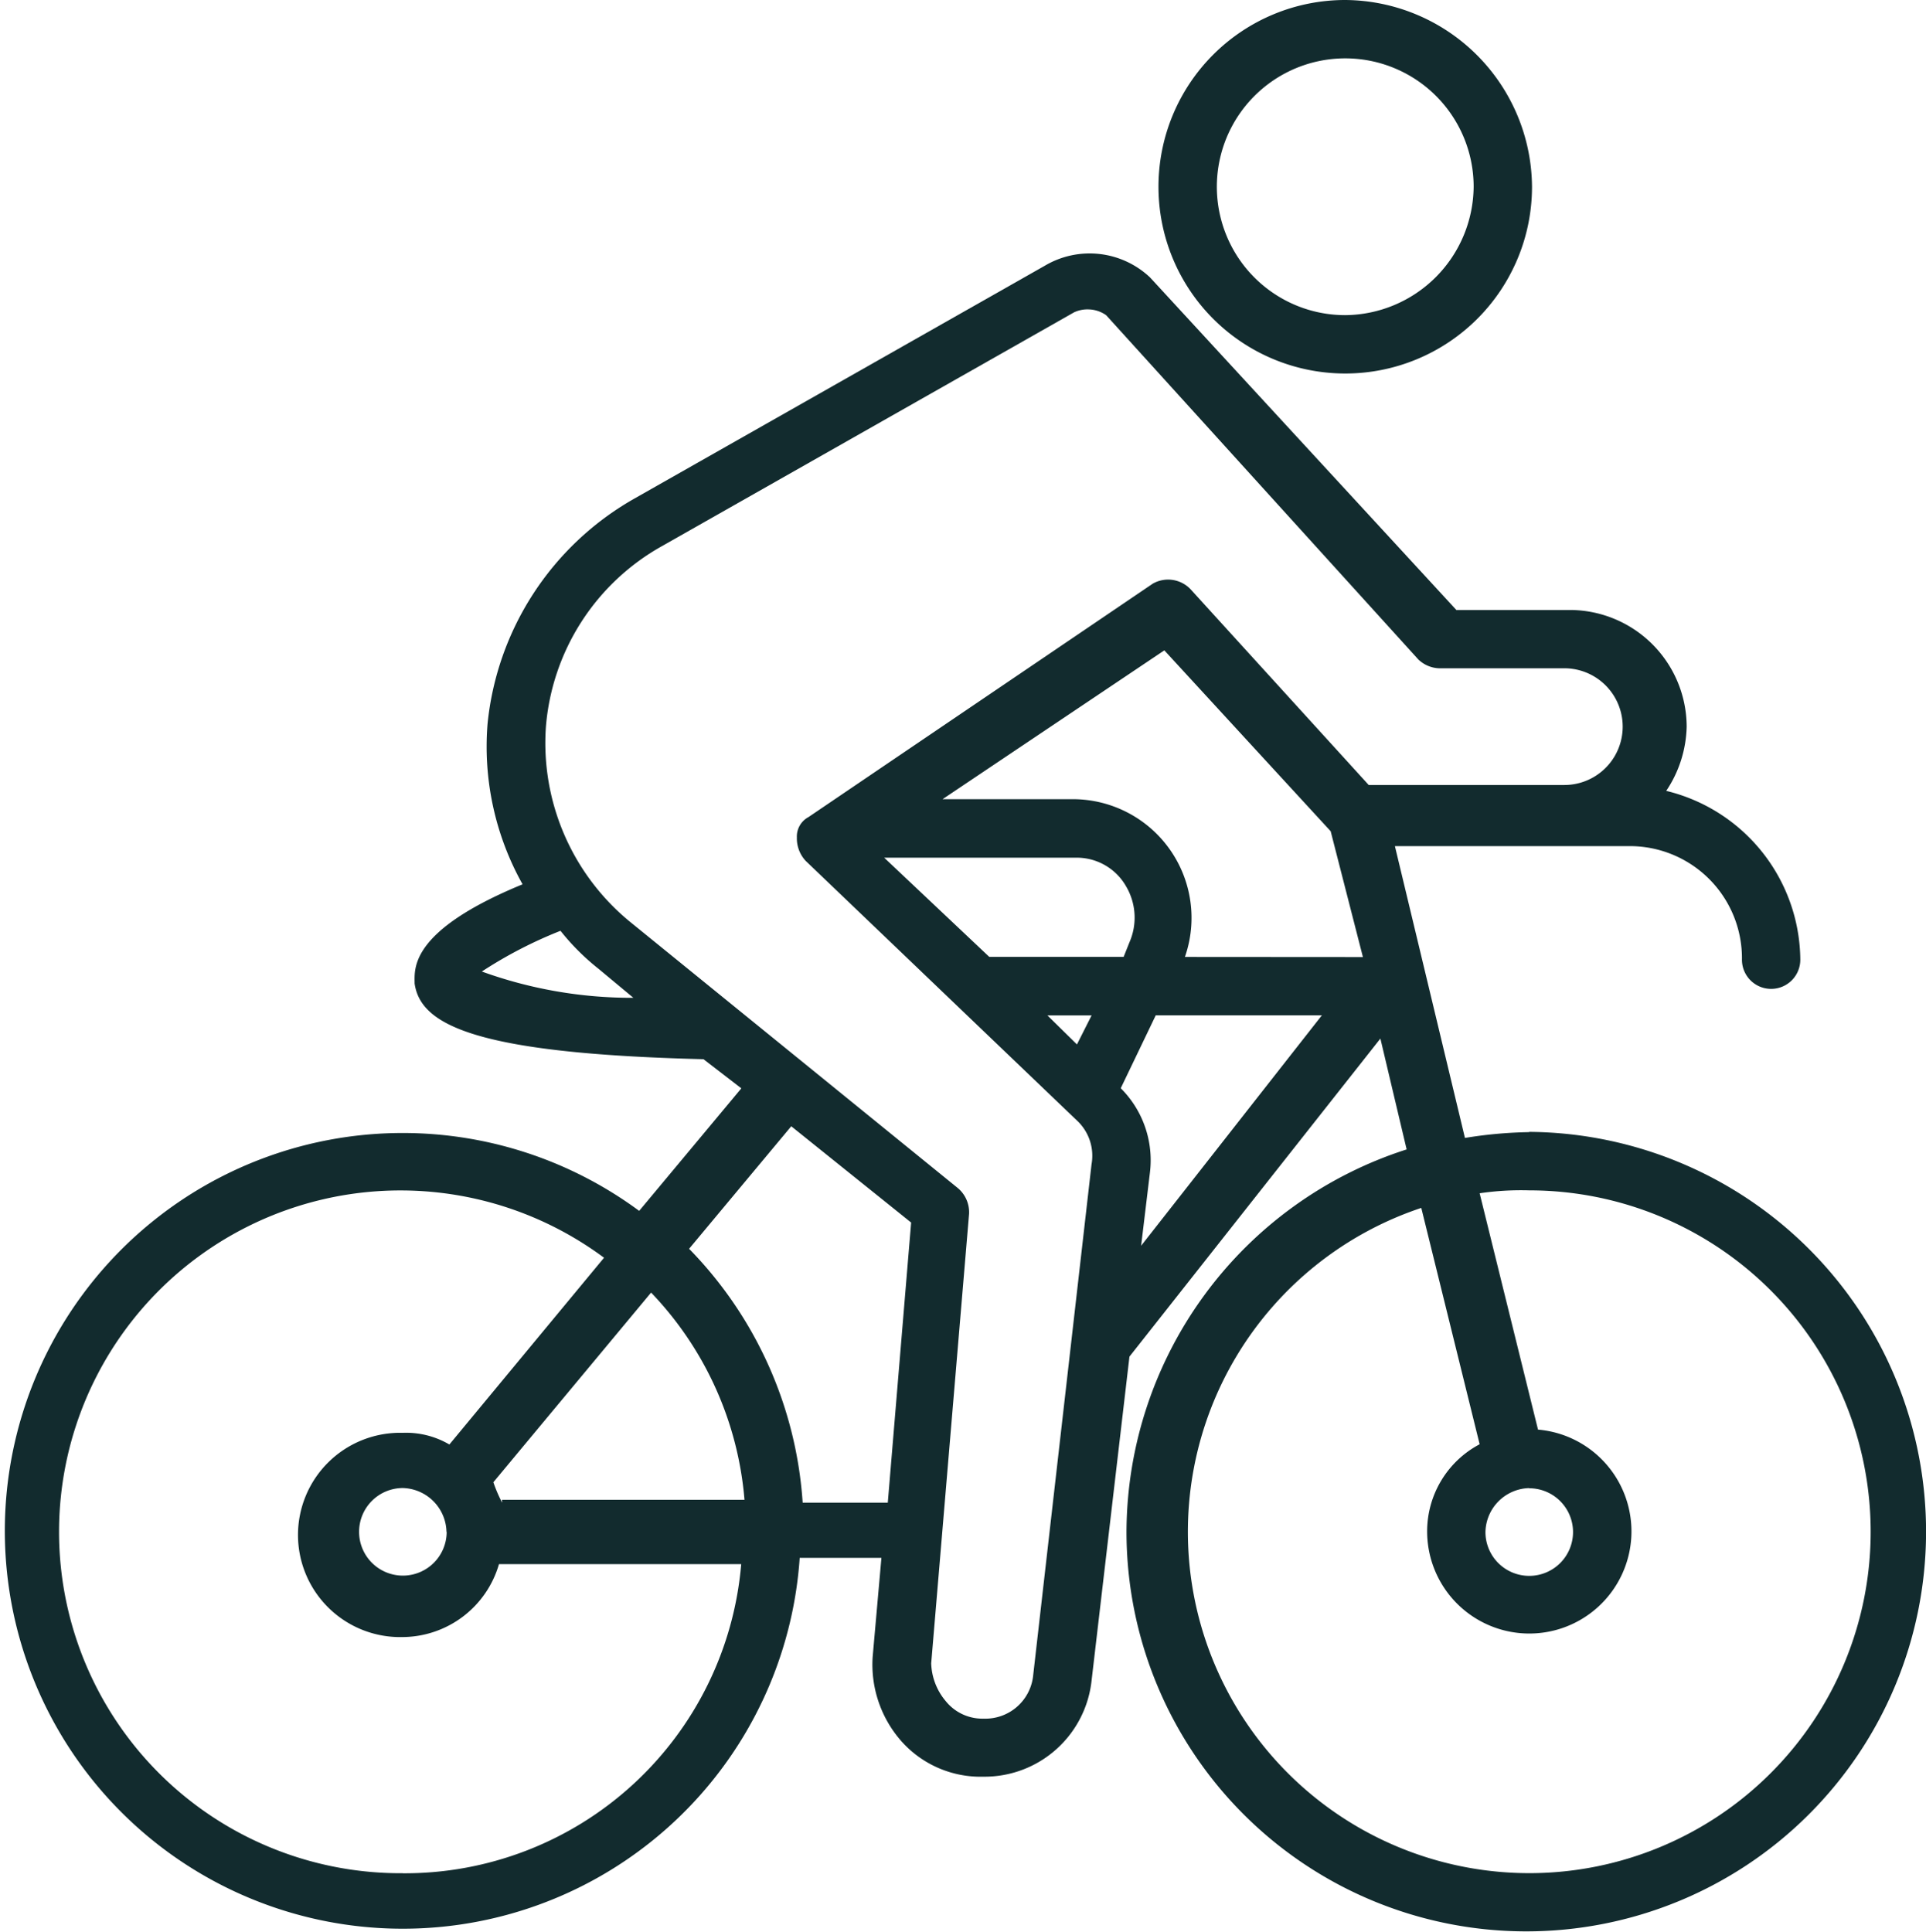 <svg xmlns="http://www.w3.org/2000/svg" width="30.524" height="30.616" viewBox="0 0 30.524 30.616">
  <g id="cyclist" transform="translate(-4.4 -4.4)">
    <path id="Path_376" data-name="Path 376" d="M47.06,4.4a2.96,2.96,0,1,0,2.96,2.96A2.981,2.981,0,0,0,47.06,4.4Zm0,4.995A2.035,2.035,0,1,1,49.095,7.36,2.053,2.053,0,0,1,47.06,9.395Z" transform="translate(-21.34)" fill="#122b2e"></path>
    <path id="Path_377" data-name="Path 377" d="M28.634,27.009a6.927,6.927,0,0,0-1.017.092l-1.11-4.625h3.7a1.777,1.777,0,0,1,1.8,1.8.462.462,0,0,0,.925,0A2.777,2.777,0,0,0,30.807,21.6a1.9,1.9,0,0,0,.324-1.017,1.855,1.855,0,0,0-1.85-1.85h-1.8l-4.856-5.272a1.394,1.394,0,0,0-1.665-.185l-6.521,3.7a4.635,4.635,0,0,0-2.312,3.561,4.469,4.469,0,0,0,.555,2.544c-1.8.74-1.711,1.341-1.711,1.572.092.647.925,1.11,4.578,1.2l.6.462-1.619,1.942a6.306,6.306,0,1,0,2.544,5.5h1.295l-.139,1.572a1.837,1.837,0,0,0,.462,1.341,1.679,1.679,0,0,0,1.295.555A1.707,1.707,0,0,0,21.7,35.7l.6-5.133,3.977-5.041.416,1.757a6.388,6.388,0,0,0-4.44,6.058,6.336,6.336,0,1,0,6.382-6.336Zm-16.6-2.544a6.9,6.9,0,0,1,1.249-.647,3.7,3.7,0,0,0,.6.6l.555.462a6.974,6.974,0,0,1-2.4-.416Zm.324,8.417a2.255,2.255,0,0,1-.139-.324l2.5-3.006a5.386,5.386,0,0,1,1.48,3.284H12.355Zm-.879.462a.694.694,0,1,1-.694-.694A.711.711,0,0,1,11.476,33.345Zm-.694,5.411A5.411,5.411,0,1,1,13.973,29l-2.451,2.96a1.357,1.357,0,0,0-.74-.185,1.619,1.619,0,1,0,0,3.237,1.6,1.6,0,0,0,1.526-1.156h3.839A5.352,5.352,0,0,1,10.782,38.756Zm6.336-5.873a6.356,6.356,0,0,0-1.8-4.024l1.619-1.942,1.9,1.526-.37,4.44Zm3.654,2.729a.762.762,0,0,1-.786.694.746.746,0,0,1-.6-.277.974.974,0,0,1-.231-.6l.6-7.122a.5.5,0,0,0-.185-.416l-5.18-4.208a3.663,3.663,0,0,1-1.341-3.1,3.613,3.613,0,0,1,1.85-2.867l6.521-3.7a.5.5,0,0,1,.231-.046.5.5,0,0,1,.277.092l4.948,5.457a.5.5,0,0,0,.324.139h1.989a.925.925,0,1,1,0,1.85h-3.1l-2.821-3.1a.491.491,0,0,0-.6-.092l-5.457,3.7a.349.349,0,0,0-.185.324.525.525,0,0,0,.139.37l4.3,4.116a.763.763,0,0,1,.231.694ZM22.3,24l-.092.231H20.078l-1.665-1.572h3.052a.9.9,0,0,1,.786.462A.975.975,0,0,1,22.3,24Zm-.832,1.619L21,25.159H21.7Zm1.017,3.191.139-1.156a1.611,1.611,0,0,0-.462-1.341l.555-1.156H25.35Zm.694-4.578a1.881,1.881,0,0,0-1.757-2.5H19.338l3.515-2.359,2.636,2.867L26,24.234Zm5.457,14.522a5.411,5.411,0,0,1-1.711-10.544l.925,3.746a1.561,1.561,0,0,0-.832,1.387,1.619,1.619,0,1,0,1.757-1.619l-.925-3.746a4.487,4.487,0,0,1,.786-.046,5.411,5.411,0,1,1,0,10.822Zm0-6.1a.694.694,0,1,1-.694.694A.711.711,0,0,1,28.634,32.651Z" transform="translate(0 -4.665)" fill="#122b2e"></path>
  </g>
</svg>
